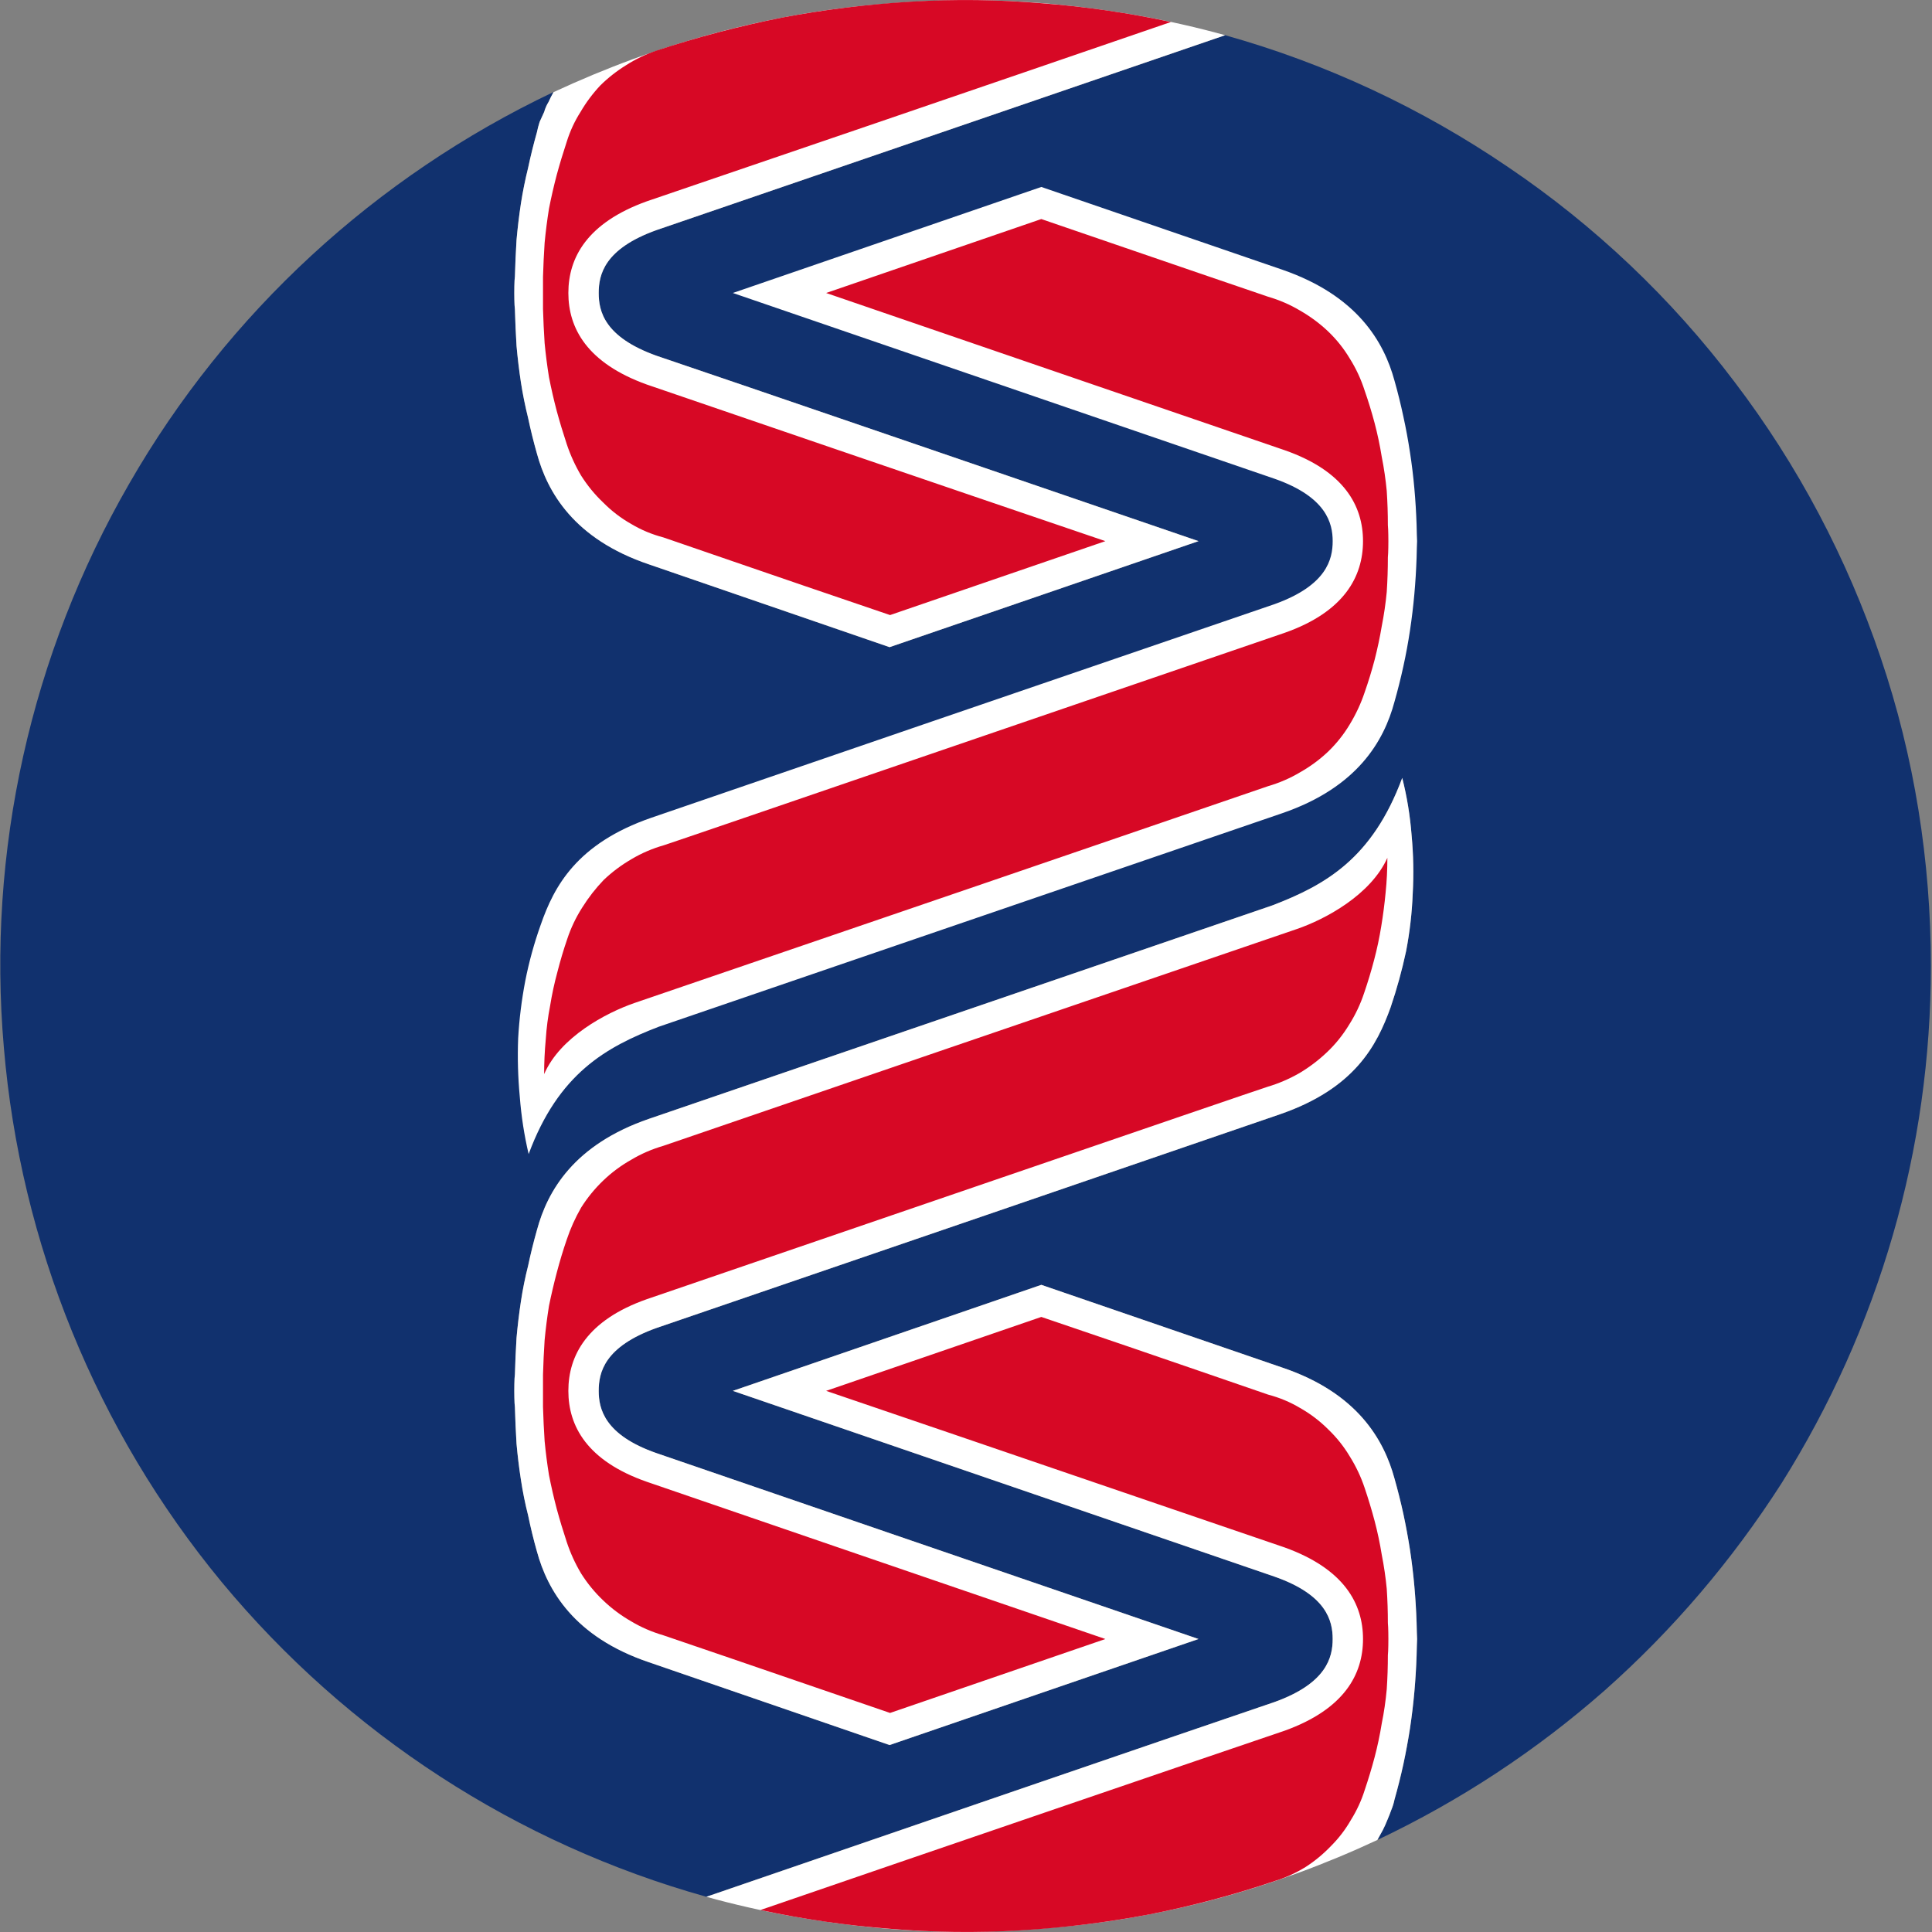 <svg version="1.2" xmlns="http://www.w3.org/2000/svg" viewBox="0 0 1547 1547" width="1547" height="1547">
	<rect x="0" y="0" width="1547" height="1547" fill="#808080" stroke="none"/>
	<title>SHL</title>
	<style>
		.s0 { fill: #11316e } 
		.s1 { fill: #ffffff } 
		.s2 { fill: #d70825 } 
	</style>
	<path id="Layer" fill-rule="evenodd" class="s0" d="m1515.6 989.1c-20.3 70.2-50.3 136.9-89.2 198.8-39.4 61.4-86.6 117-141.4 165.6-54.8 48.2-115.8 88.4-182.1 119.8q2.2-4 4.4-8 1.8-3.5 3.6-8 1.7-3.9 3.1-7.9 1.7-4 2.6-8.4 4-14.1 7.1-28.3 3.1-14.5 5.3-28.7 2.2-14.6 3.5-29.1 1.3-14.6 1.8-29.2c0-3.1 0.4-13.3 0.4-13.3 0 0-0.4-9.7-0.4-13.2q-0.5-14.6-1.8-29.2-1.3-14.5-3.5-29.1-2.2-14.2-5.3-28.7-3.1-14.2-7.1-28.3c-8.4-30.9-29.6-68.5-89.7-88.8l-193.1-66.3-247 84.9c122 41.9 378.7 129.8 433.9 148.8 41.6 14.6 46.4 35.4 46.4 49.9 0 14.6-4.8 35.4-46.4 50.4-58.7 19.9-344.6 118-455.1 156-152-42.5-287.2-130.4-388-251.9-100.3-121.4-161.3-271.2-174.5-428-13.7-157.3 21.6-315 100.3-451.5 78.6-136.9 197.5-246.1 339.8-313.7q-2.2 4-4 8-2.2 3.5-3.5 8-1.8 3.9-3.6 7.9-1.3 4-2.2 8.4-4 14.1-7 28.3-3.6 14.5-5.8 28.7-2.2 14.6-3.5 29.1-0.9 14.6-1.3 29.2c-0.5 3.1-0.5 13.3-0.5 13.3 0 0 0 9.7 0.5 13.2q0.4 14.6 1.3 29.2 1.3 14.5 3.5 29.1 2.2 14.2 5.8 28.7 3 14.2 7 28.3c8.4 30.9 29.6 68.5 89.7 88.8l192.7 66.3 247.4-84.9c-122.4-41.9-378.7-129.8-433.9-148.4-42-15-46.4-35.8-46.4-50.3 0-14.6 4.4-35.4 46.4-50.4 58.3-19.9 344.2-118 455.2-156 80.8 22.6 157.3 58.4 226.6 105.6 69.4 46.9 130.8 105.2 181.2 171.9 50.8 66.7 90.2 141.3 117.1 220.9 27 79.5 40.2 163 40.2 246.9 0 72.9-10.1 145.3-30.5 215.6zm-389.7-227.5q4.4-23 5.3-46 1.3-23.4-0.9-46.8-1.8-23.4-7.5-45.9c-23.9 64.5-61.4 85.7-103.8 102l-499.4 171c-60.1 20.7-81.3 57.8-89.7 89.2q-4 14.1-7 28.3-3.6 14.1-5.8 28.7-2.2 14.6-3.5 29.1-0.9 14.6-1.3 29.2c-0.5 3.1-0.5 13.3-0.5 13.3 0 0 0 9.7 0.5 13.2q0.4 14.6 1.3 29.2 1.3 14.5 3.5 28.7 2.2 14.6 5.8 28.7 3 14.6 7 28.7c8.4 30.9 29.6 68.5 89.7 88.8l192.7 66.3 247.4-84.9c-122.4-41.9-378.7-129.8-433.9-148.8-42-14.6-46.4-35.8-46.4-49.9 0-14.6 4.4-35.4 46.4-50.4 72.5-24.7 492.7-168.8 498.9-171 60.1-20.7 77.8-55.2 88.8-85.7q7.5-22.1 12.4-45z"/>
	<path id="Layer" fill-rule="evenodd" class="s1" d="m1122.8 622.9q5.7 22.5 7.5 45.9 2.2 23.4 0.9 46.8-0.9 23-5.3 46-4.9 22.9-12.4 45c-11 30.5-28.7 65-88.8 85.7-6.2 2.2-426.4 146.3-498.9 171-42 15-46.4 35.8-46.4 50.4 0 14.1 4.4 35.3 46.4 49.9 55.2 19 311.5 106.9 433.9 148.8l-247.4 84.9-192.7-66.3c-60.1-20.3-81.3-57.9-89.7-88.8q-4-14.1-7-28.7-3.6-14.1-5.8-28.7-2.2-14.2-3.5-28.7-0.9-14.6-1.3-29.2c-0.5-3.5-0.5-13.2-0.5-13.2 0 0 0-10.2 0.5-13.3q0.4-14.6 1.3-29.2 1.3-14.5 3.5-29.1 2.2-14.6 5.8-28.7 3-14.2 7-28.3c8.4-31.4 29.6-68.5 89.7-89.2l499.4-171c42.4-16.3 79.9-37.5 103.8-102zm9.7 732q-1.3 14.5-3.5 29.1-2.2 14.2-5.3 28.7-3.1 14.2-7.1 28.3-0.9 4.4-2.6 8.4-1.4 4-3.1 7.9-1.8 4.5-3.6 8-2.2 4-4.4 8c-41.5 19.4-84.8 35.3-129 47.2-44.2 11.9-89.7 19.9-135.7 23.4-45.5 4-91.4 4-137.4-0.4-45.5-4.4-91-12.4-135.2-24.7 110.5-38 396.4-136.1 455.1-156 41.6-15 46.4-35.8 46.4-50.4 0-14.5-4.8-35.3-46.4-49.9-55.2-19-311.9-106.9-433.9-148.8l247-84.9 193.1 66.3c60.1 20.3 81.3 57.9 89.7 88.8q4 14.1 7.1 28.3 3.1 14.5 5.3 28.7 2.2 14.6 3.5 29.1 1.3 14.6 1.8 29.2c0 3.5 0.4 13.2 0.4 13.2 0 0-0.4 10.2-0.4 13.3q-0.5 14.6-1.8 29.2zm-718.9-1162.8q1.3-14.5 3.5-29.1 2.2-14.2 5.8-28.7 3-14.2 7-28.3 0.9-4.4 2.2-8.4 1.8-4 3.6-7.9 1.3-4.5 3.5-8 1.8-4 4-7.9c42-19.5 84.8-35.4 129.5-47.3 44.1-11.9 89.7-19.9 135.2-23.4 45.9-4 91.9-4 137.8 0.4 45.5 4.4 91.1 12.4 135.3 24.7-111 38-396.9 136.1-455.2 156-42 15-46.4 35.8-46.4 50.4 0 14.5 4.4 35.3 46.4 50.3 55.2 18.6 311.5 106.5 433.9 148.4l-247.4 84.9-192.7-66.3c-60.1-20.3-81.3-57.9-89.7-88.8q-4-14.1-7-28.3-3.6-14.5-5.8-28.7-2.2-14.6-3.5-29.1-0.9-14.6-1.3-29.2c-0.5-3.5-0.5-13.2-0.5-13.2 0 0 0-10.2 0.5-13.3q0.4-14.6 1.3-29.2zm710.1 141.4q3.1 14.1 5.3 28.7 2.2 14.2 3.5 28.7 1.3 14.6 1.8 29.2c0 3.5 0.4 13.2 0.4 13.2 0 0-0.4 10.2-0.4 13.3q-0.5 14.6-1.8 29.2-1.3 14.5-3.5 29.1-2.2 14.6-5.3 28.7-3.1 14.2-7.1 28.3c-8.4 31.4-29.6 68.5-89.7 89.2l-499.3 171c-42.4 16.3-80.4 37.5-104.3 102q-5.3-22.5-7.1-45.9-2.2-23.4-1.3-46.8 1.3-23 5.7-46 4.5-22.9 12.4-45c10.6-30.5 28.7-65 88.8-85.7 6.2-2.2 426.5-146.3 498.9-171 41.6-15 46.4-35.8 46.4-50.4 0-14.1-4.8-35.3-46.4-49.9-55.2-19-311.9-106.9-433.9-148.8l247-84.9 193.1 66.3c60.1 20.8 81.3 57.9 89.7 88.8q4 14.1 7.1 28.7z"/>
	<path id="Layer" fill-rule="evenodd" class="s2" d="m1110.9 686.9q0 14.2-1.4 27.8-1.3 13.7-3.5 27-2.2 13.7-5.7 26.9-3.6 13.7-8 26.5-4.4 13.3-11.9 25.2-7.5 12.4-17.7 22.1-10.2 9.7-22.1 16.8-12.4 7.1-25.6 11c-6.2 1.8-424.7 145.4-497.1 170.1-47.8 16.8-62.8 45.1-62.8 73.4 0 28.2 15 56.1 62.8 72.8 46.4 16 235.9 80.9 367.2 125.9l-172.4 59.2c-97.6-33.5-178.9-61.4-181.6-62.2q-13.7-4-25.6-11.1-12.4-7.1-22.5-16.8-10.2-9.7-17.7-21.6-7.1-11.9-11.5-25.2-4.4-13.3-8-26.5-3.5-13.3-6.2-27-2.2-13.6-3.5-27.3-0.9-13.7-1.3-27.4c0-3.6 0-12.8 0-12.8 0 0 0-9.8 0-12.9q0.4-14.1 1.3-27.8 1.3-13.7 3.5-27.4 2.7-13.2 6.2-26.5 3.6-13.7 8-26.5 4.4-13.2 11.5-25.6 7.5-11.9 17.7-21.7 10.1-9.7 22.5-16.7 11.9-7.1 25.6-11.1c6.2-2.2 434.8-148.9 507.3-173.6 23-7.9 59.2-27.4 72.5-57zm-10.2-348.1q3.5 13.3 5.7 27 2.7 13.6 4 27.3 0.9 13.7 0.9 27.4c0.4 3.6 0.4 12.8 0.4 12.8 0 0 0 9.8-0.4 12.9q0 14.1-0.9 27.8-1.3 13.7-4 27.4-2.2 13.2-5.7 26.9-3.5 13.3-8 26.1-4.4 13.2-11.9 25.6-7.1 11.9-17.2 21.7-10.2 9.7-22.6 16.7-11.9 7.1-25.6 11.1c-6.2 2.2-434.8 148.9-507.3 173.6-22.9 7.9-59.6 27.4-72.4 57q0-13.7 1.3-27.8 0.9-13.7 3.5-27 2.2-13.7 5.8-26.9 3.5-13.7 7.9-26.5 4.4-13.3 12-25.2 7.5-12 17.2-22.1 10.2-9.7 22.5-16.8 12-7.1 25.7-11c6.1-1.8 424.6-145.4 497.1-170.1 47.7-16.8 62.7-45.1 62.7-73.4 0-28.2-15-56.1-62.7-72.8-46.9-16-236-80.9-367.2-125.9l172.3-59.2c97.7 33.5 179 61.4 181.6 62.2q13.7 4 25.6 11.1 12.4 7.1 22.6 16.8 10.1 9.7 17.2 21.6 7.5 11.9 11.9 25.6 4.5 12.9 8 26.1zm-635.9-249.1q6.7-11.5 15.9-21.3 9.3-9.2 20.8-16.3 11.1-7.1 23.9-11.5 49.5-16.3 100.7-26.5 51.3-9.7 103.9-12.8 52.1-3.1 104.2 1.3 52.2 4 103.4 15c-125.9 43.3-366.3 125.5-419.7 143.6-47.8 17.2-62.8 45.1-62.8 73.4 0 28.2 15 56.1 62.8 73.3 46.4 15.9 235.9 80.8 367.2 125.4l-172.4 59.2c-97.6-33.1-178.9-61.4-181.6-62.2q-13.7-3.6-25.6-10.7-12.4-7-22.5-17.2-10.2-9.7-17.7-21.6-7.1-12-11.5-25.2-4.4-13.3-8-26.5-3.5-13.3-6.2-27-2.2-13.7-3.5-27.3-0.9-13.7-1.3-27.4c0-3.1 0-12.8 0-12.8 0 0 0-9.8 0-12.9q0.4-13.7 1.3-27.3 1.3-13.7 3.5-27.4 2.7-13.7 6.2-27 3.6-13.2 8-26.5 4-12.8 11-23.8zm616.9 1367.6q-6.6 11.5-15.9 20.8-9.3 9.7-20.3 16.8-11.5 7.1-23.9 11-49.5 16.8-101.2 27-51.2 9.7-103.4 12.8-52.6 3.1-104.7-1.3-52.2-4-103.4-15c125.9-43.3 366.3-125.5 419.8-143.6 47.7-17.2 62.7-45.1 62.7-73.4 0-28.2-15-56.1-62.7-73.3-46.9-15.9-236-80.8-367.2-125.4l172.3-59.2c97.7 33.1 179 61.4 181.6 62.2q13.7 3.6 25.6 10.7 12.4 7 22.6 17.2 10.1 9.7 17.2 21.6 7.5 12 11.9 25.2 4.5 13.3 8 26.5 3.5 13.3 5.7 27 2.7 13.7 4 27.3 0.9 13.7 0.9 27.4c0.4 3.1 0.4 12.8 0.4 12.8 0 0 0 9.8-0.4 12.9q0 13.7-0.9 27.3-1.3 14.2-4 27.4-2.2 13.7-5.7 27-3.5 13.2-8 26.5-3.9 12.4-11 23.8z"/>
</svg>